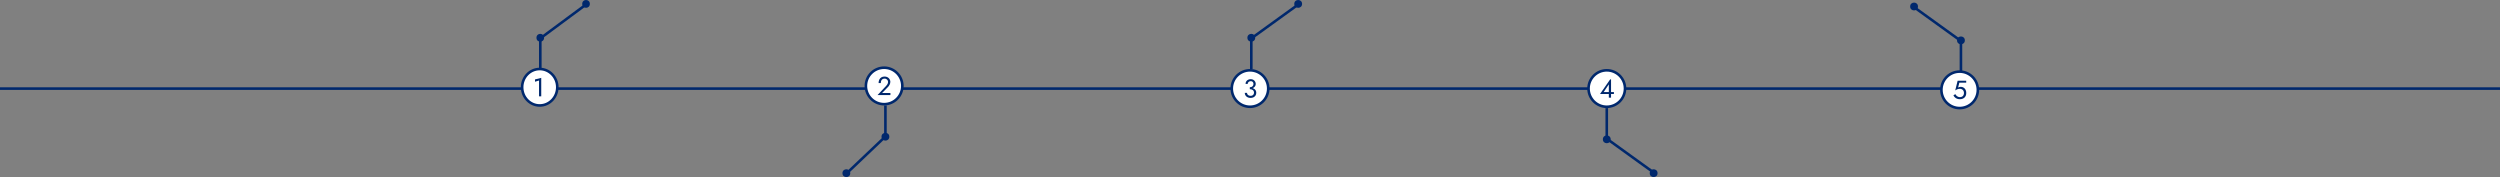 <?xml version="1.0" encoding="UTF-8"?> <svg xmlns="http://www.w3.org/2000/svg" width="1920" height="136" viewBox="0 0 1920 136" fill="none"><rect x="0" y="0" width="1920" height="136" fill="#808080" stroke="none"/> <line x1="-40" y1="68.043" x2="1960" y2="68.043" stroke="#00286D" stroke-width="2"></line> <line y1="-1" x2="25" y2="-1" transform="matrix(4.26706e-08 -1 -1 -4.47775e-08 413.952 53)" stroke="#00286D" stroke-width="2"></line> <line y1="-1" x2="43.715" y2="-1" transform="matrix(0.804 -0.595 0.576 0.817 415.905 30)" stroke="#00286D" stroke-width="2"></line> <ellipse cx="2.929" cy="3" rx="2.929" ry="3" transform="matrix(-1 0 0 1 417.857 26)" fill="#00286D"></ellipse> <ellipse cx="2.929" cy="3" rx="2.929" ry="3" transform="matrix(-1 0 0 1 453 0)" fill="#00286D"></ellipse> <line x1="680" y1="81" x2="680" y2="106" stroke="#00286D" stroke-width="2"></line> <line x1="681.156" y1="103.725" x2="651.689" y2="131.725" stroke="#00286D" stroke-width="2"></line> <circle cx="5" cy="5" r="5" transform="matrix(1 0 0 -1 674 72)" fill="#00286D"></circle> <circle cx="680" cy="105" r="3" transform="rotate(180 680 105)" fill="#00286D"></circle> <circle cx="650" cy="133" r="3" transform="rotate(180 650 133)" fill="#00286D"></circle> <circle cx="961" cy="67" r="5" fill="#00286D"></circle> <line y1="-1" x2="25" y2="-1" transform="matrix(4.37114e-08 -1 -1 -4.37114e-08 960 53)" stroke="#00286D" stroke-width="2"></line> <line x1="961.415" y1="29.189" x2="997.414" y2="3.189" stroke="#00286D" stroke-width="2"></line> <circle cx="3" cy="3" r="3" transform="matrix(-1 0 0 1 964 26)" fill="#00286D"></circle> <circle cx="3" cy="3" r="3" transform="matrix(-1 0 0 1 1000 0)" fill="#00286D"></circle> <line x1="1506" y1="55" x2="1506" y2="30" stroke="#00286D" stroke-width="2"></line> <line y1="-1" x2="44.407" y2="-1" transform="matrix(-0.811 -0.585 -0.585 0.811 1505 32)" stroke="#00286D" stroke-width="2"></line> <circle cx="1506" cy="31" r="3" fill="#00286D"></circle> <circle cx="1470" cy="5" r="3" fill="#00286D"></circle> <circle cx="1235" cy="67" r="5" transform="rotate(-180 1235 67)" fill="#00286D"></circle> <line x1="1234" y1="83" x2="1234" y2="108" stroke="#00286D" stroke-width="2"></line> <line y1="-1" x2="44.407" y2="-1" transform="matrix(0.811 0.585 0.585 -0.811 1235 106)" stroke="#00286D" stroke-width="2"></line> <circle cx="1234" cy="107" r="3" transform="rotate(180 1234 107)" fill="#00286D"></circle> <circle cx="1270" cy="133" r="3" transform="rotate(180 1270 133)" fill="#00286D"></circle> <path d="M428 67C428 74.764 421.924 81 414.5 81C407.076 81 401 74.764 401 67C401 59.236 407.076 53 414.5 53C421.924 53 428 59.236 428 67Z" fill="white" stroke="#00286D" stroke-width="2"></path> <path d="M410.873 62.76V61L415.673 59.8V74H413.973V61.84L410.873 62.76Z" fill="#00286D"></path> <circle cx="679" cy="66" r="14" fill="white" stroke="#00286D" stroke-width="2"></circle> <path d="M673.957 73L680.577 65.94C680.883 65.607 681.143 65.28 681.357 64.96C681.583 64.627 681.75 64.293 681.857 63.96C681.977 63.613 682.037 63.253 682.037 62.88C682.037 62.573 681.977 62.273 681.857 61.98C681.737 61.687 681.557 61.42 681.317 61.18C681.09 60.94 680.81 60.747 680.477 60.6C680.143 60.453 679.763 60.38 679.337 60.38C678.737 60.38 678.217 60.52 677.777 60.8C677.35 61.067 677.023 61.46 676.797 61.98C676.57 62.487 676.457 63.093 676.457 63.8H674.757C674.757 62.8 674.937 61.927 675.297 61.18C675.657 60.42 676.177 59.833 676.857 59.42C677.55 58.993 678.377 58.78 679.337 58.78C680.11 58.78 680.777 58.913 681.337 59.18C681.897 59.433 682.357 59.767 682.717 60.18C683.077 60.58 683.343 61.013 683.517 61.48C683.69 61.947 683.777 62.393 683.777 62.82C683.777 63.54 683.603 64.253 683.257 64.96C682.91 65.667 682.463 66.3 681.917 66.86L677.457 71.4H683.837V73H673.957Z" fill="#00286D"></path> <circle cx="960" cy="68" r="14" fill="white" stroke="#00286D" stroke-width="2"></circle> <path d="M959.851 68.1V67C960.304 67 960.704 66.94 961.051 66.82C961.398 66.687 961.691 66.513 961.931 66.3C962.171 66.073 962.351 65.813 962.471 65.52C962.604 65.227 962.671 64.913 962.671 64.58C962.671 64.14 962.591 63.753 962.431 63.42C962.271 63.073 962.031 62.807 961.711 62.62C961.404 62.433 961.018 62.34 960.551 62.34C959.898 62.34 959.344 62.547 958.891 62.96C958.438 63.36 958.211 63.867 958.211 64.48H956.591C956.591 63.747 956.758 63.107 957.091 62.56C957.438 62.013 957.904 61.587 958.491 61.28C959.091 60.96 959.771 60.8 960.531 60.8C961.331 60.8 962.018 60.973 962.591 61.32C963.178 61.667 963.624 62.12 963.931 62.68C964.251 63.24 964.411 63.853 964.411 64.52C964.411 65.173 964.218 65.773 963.831 66.32C963.444 66.867 962.911 67.3 962.231 67.62C961.551 67.94 960.758 68.1 959.851 68.1ZM960.451 75.2C959.771 75.2 959.158 75.1 958.611 74.9C958.064 74.7 957.598 74.427 957.211 74.08C956.824 73.72 956.524 73.307 956.311 72.84C956.098 72.36 955.991 71.847 955.991 71.3H957.711C957.711 71.74 957.824 72.133 958.051 72.48C958.291 72.827 958.618 73.1 959.031 73.3C959.444 73.5 959.918 73.6 960.451 73.6C960.984 73.6 961.444 73.5 961.831 73.3C962.231 73.087 962.538 72.793 962.751 72.42C962.964 72.047 963.071 71.607 963.071 71.1C963.071 70.673 962.984 70.3 962.811 69.98C962.651 69.647 962.424 69.373 962.131 69.16C961.838 68.933 961.498 68.767 961.111 68.66C960.724 68.553 960.304 68.5 959.851 68.5V67.4C960.531 67.4 961.164 67.473 961.751 67.62C962.351 67.767 962.878 68 963.331 68.32C963.798 68.627 964.158 69.027 964.411 69.52C964.678 70.013 964.811 70.607 964.811 71.3C964.811 72.087 964.618 72.773 964.231 73.36C963.858 73.947 963.344 74.4 962.691 74.72C962.038 75.04 961.291 75.2 960.451 75.2Z" fill="#00286D"></path> <circle cx="1234" cy="68" r="14" fill="white" stroke="#00286D" stroke-width="2"></circle> <path d="M1228.82 72.2L1236.58 61H1237.28V75H1235.58V71.48V71.26V64.78L1231.62 70.7H1236.28H1236.62H1239.48V72.2H1228.82Z" fill="#00286D"></path> <circle cx="1505" cy="69" r="14" fill="white" stroke="#00286D" stroke-width="2"></circle> <path d="M1510.09 71.4C1510.09 72.2 1509.96 72.9 1509.71 73.5C1509.45 74.1 1509.1 74.6 1508.65 75C1508.19 75.4 1507.67 75.7 1507.09 75.9C1506.5 76.1 1505.87 76.2 1505.19 76.2C1504.33 76.2 1503.59 76.067 1502.95 75.8C1502.32 75.533 1501.78 75.18 1501.33 74.74C1500.89 74.287 1500.51 73.793 1500.21 73.26L1501.65 72.28C1501.86 72.68 1502.14 73.06 1502.49 73.42C1502.85 73.767 1503.26 74.053 1503.73 74.28C1504.19 74.493 1504.68 74.6 1505.19 74.6C1505.85 74.6 1506.42 74.467 1506.89 74.2C1507.35 73.933 1507.71 73.56 1507.95 73.08C1508.2 72.6 1508.33 72.04 1508.33 71.4C1508.33 70.76 1508.19 70.2 1507.91 69.72C1507.64 69.24 1507.27 68.867 1506.79 68.6C1506.32 68.333 1505.79 68.2 1505.19 68.2C1504.75 68.2 1504.34 68.24 1503.97 68.32C1503.61 68.387 1503.24 68.513 1502.87 68.7C1502.51 68.873 1502.09 69.127 1501.61 69.46L1503.45 62H1510.05V63.5H1504.77L1503.83 67.2C1504.16 67.027 1504.5 66.9 1504.85 66.82C1505.21 66.727 1505.56 66.68 1505.91 66.68C1506.71 66.68 1507.42 66.88 1508.05 67.28C1508.69 67.68 1509.19 68.233 1509.55 68.94C1509.91 69.647 1510.09 70.467 1510.09 71.4Z" fill="#00286D"></path> </svg> 